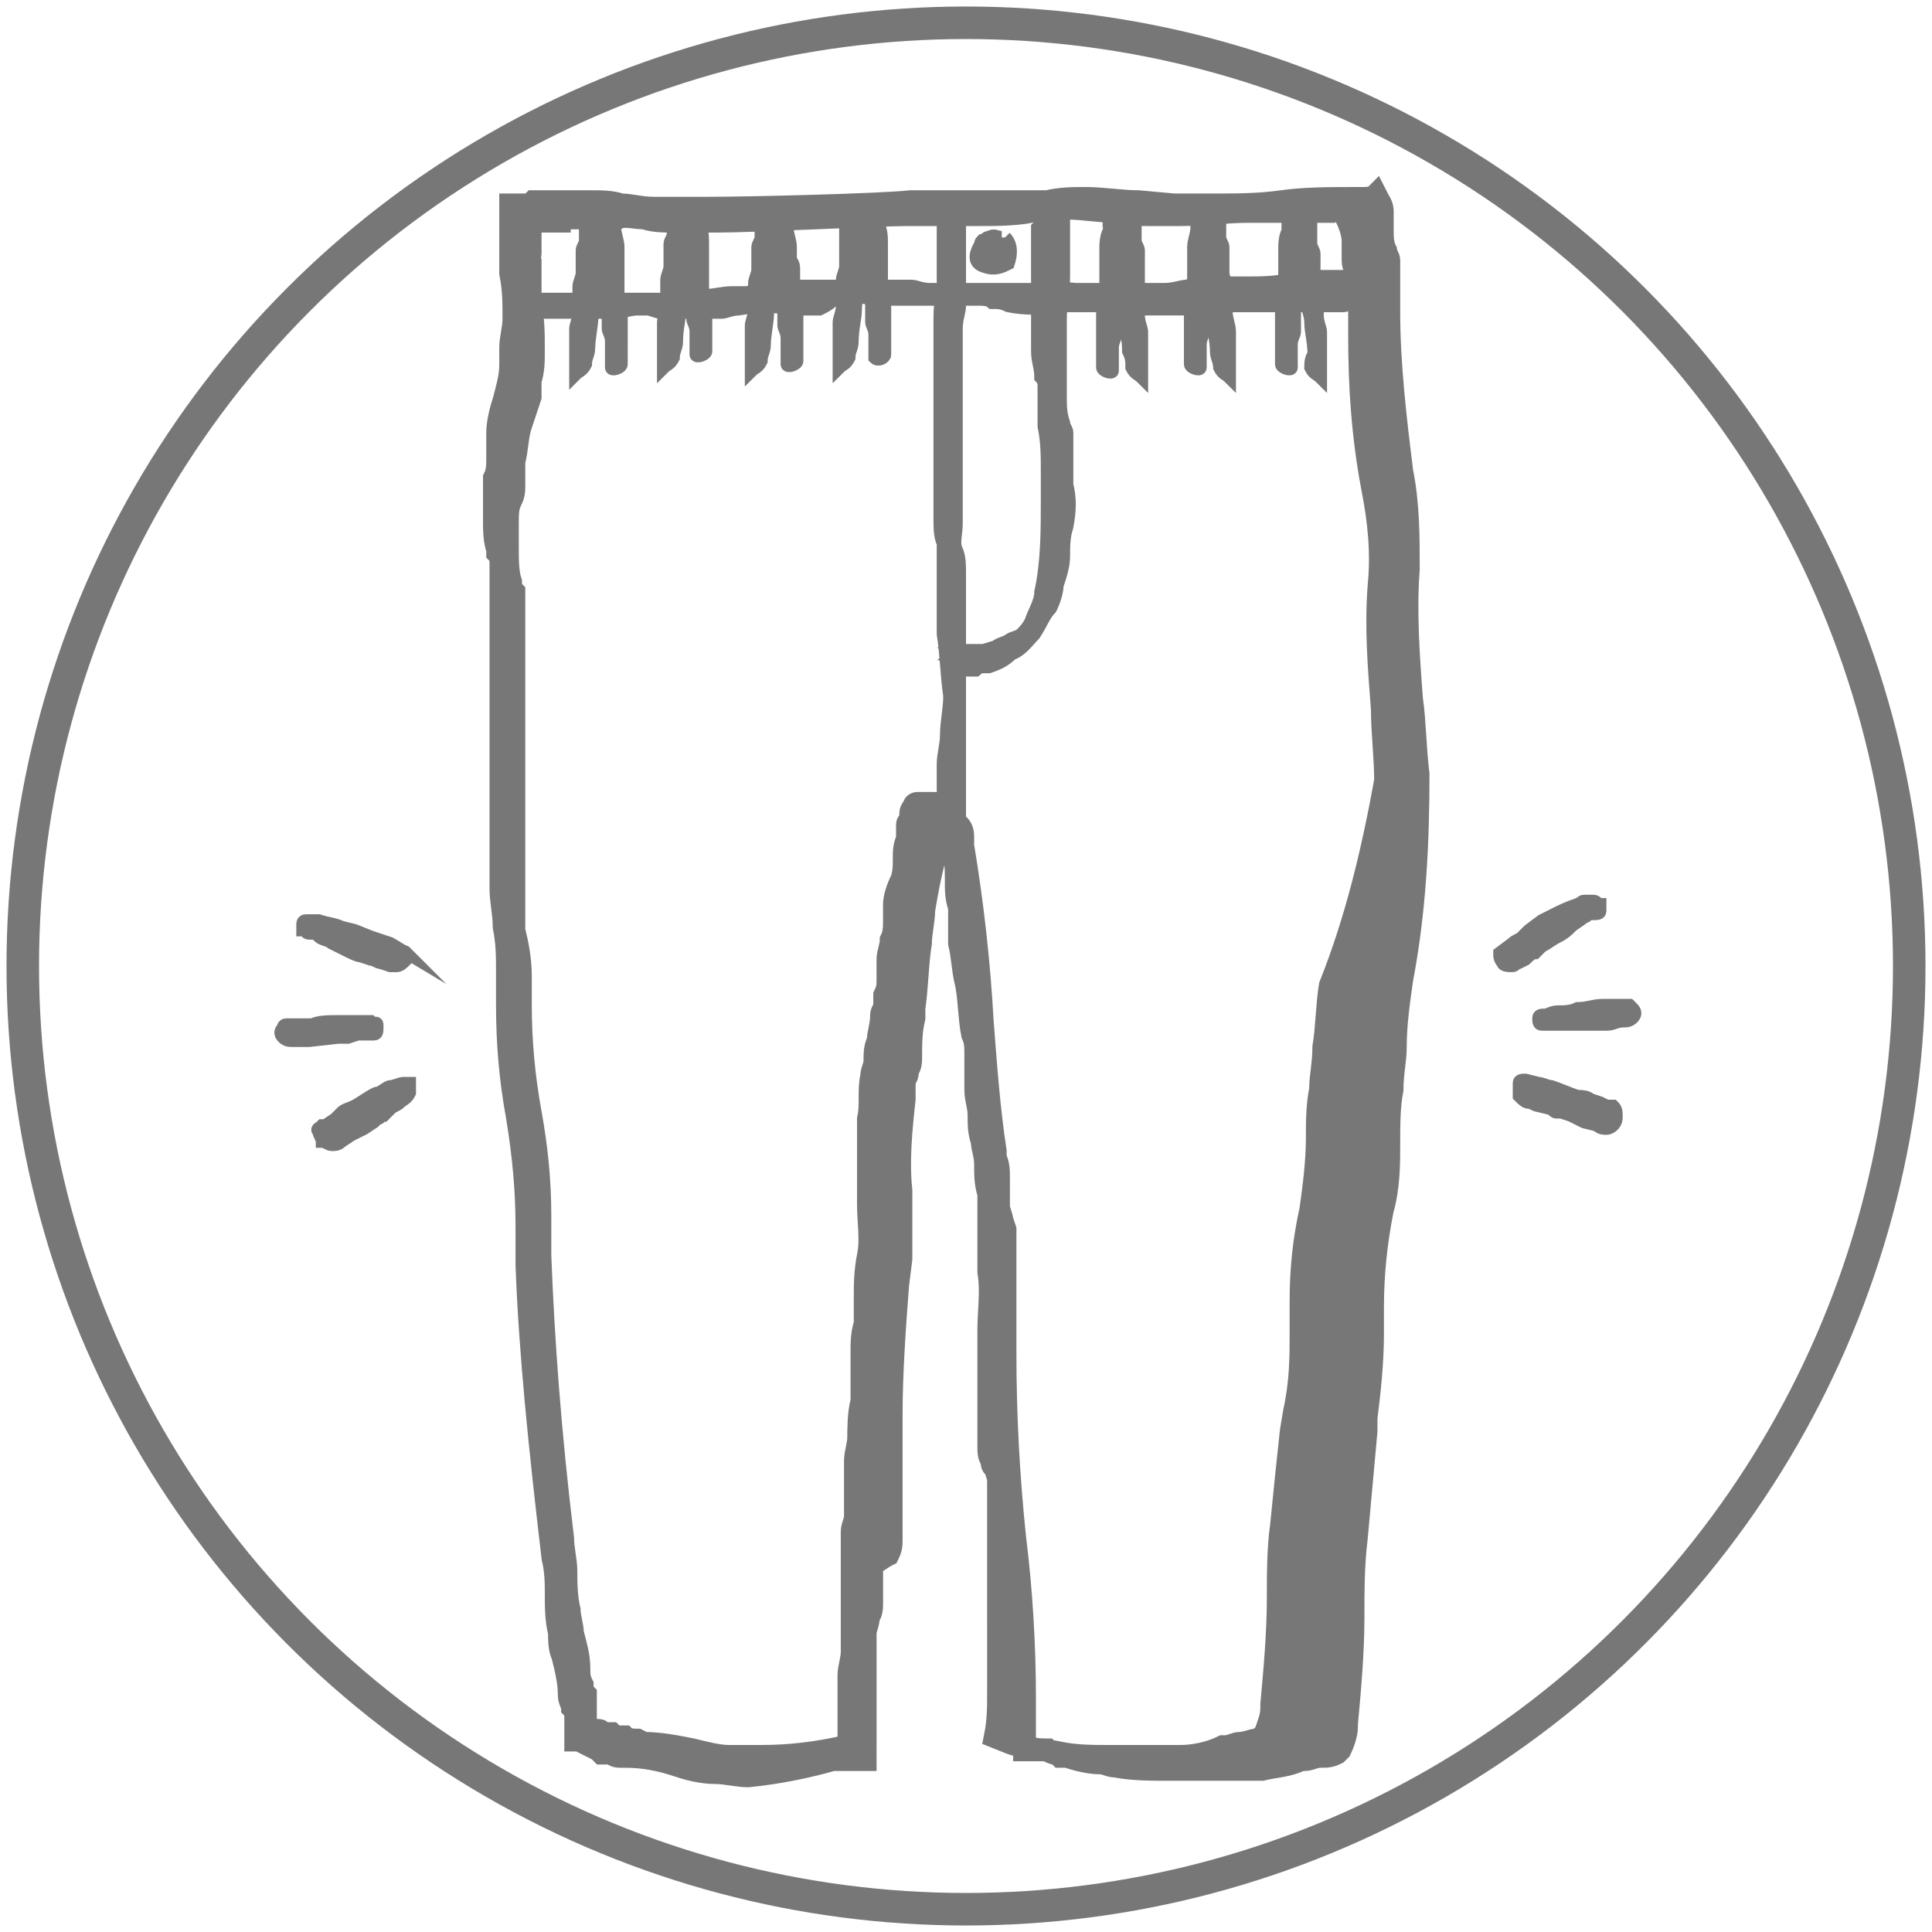 <?xml version="1.0" encoding="utf-8"?>
<!-- Generator: Adobe Illustrator 23.0.4, SVG Export Plug-In . SVG Version: 6.00 Build 0)  -->
<svg version="1.1" id="Layer_1" xmlns="http://www.w3.org/2000/svg" xmlns:xlink="http://www.w3.org/1999/xlink" x="0px" y="0px"
	 viewBox="0 0 59.4 59.4" style="enable-background:new 0 0 59.4 59.4;" xml:space="preserve">
<style type="text/css">
	.st0{fill:none;}
	.st1{fill:#777777;}
	.st2{fill:none;stroke:#777777;stroke-width:0.38;stroke-miterlimit:10;}
	.st3{fill:none;stroke:#777777;stroke-width:0.4;stroke-miterlimit:10;}
	.st4{fill:none;stroke:#777777;stroke-width:0.7;stroke-miterlimit:10;}
	.st5{fill:none;stroke:#777777;stroke-miterlimit:10;}
</style>
<title>Asset 22</title>
<g>
	<g id="Layer_1-2">
		<rect class="st0" width="59.4" height="59.4"/>
		<g>
			<path class="st1" d="M46.1,29.3L46.1,29.3L46.1,29.3l0.4-0.3c0.1-0.1,0.2-0.1,0.3-0.2l0.2-0.2l0.4-0.3l0.4-0.2
				c0.2-0.1,0.4-0.2,0.7-0.3c0.1,0,0.1-0.1,0.2-0.1H49c0.1,0,0.1,0.1,0.2,0.1c0,0.1,0,0.1,0,0.2c0,0.1-0.1,0.1-0.2,0.1h-0.1
				c-0.1,0-0.1,0.1-0.2,0.1c-0.1,0.1-0.3,0.2-0.4,0.3s-0.2,0.2-0.4,0.3s-0.3,0.2-0.5,0.3l-0.2,0.2c-0.1,0-0.2,0.1-0.3,0.2l-0.2,0.1
				c-0.1,0-0.1,0.1-0.2,0.1c-0.1,0-0.3,0-0.3-0.1C46.1,29.5,46.1,29.4,46.1,29.3"/>
			<path class="st2" d="M46.1,29.3L46.1,29.3L46.1,29.3l0.4-0.3c0.1-0.1,0.2-0.1,0.3-0.2l0.2-0.2l0.4-0.3l0.4-0.2
				c0.2-0.1,0.4-0.2,0.7-0.3c0.1,0,0.1-0.1,0.2-0.1H49c0.1,0,0.1,0.1,0.2,0.1c0,0.1,0,0.1,0,0.2c0,0.1-0.1,0.1-0.2,0.1h-0.1
				c-0.1,0-0.1,0.1-0.2,0.1c-0.1,0.1-0.3,0.2-0.4,0.3s-0.2,0.2-0.4,0.3s-0.3,0.2-0.5,0.3l-0.2,0.2c-0.1,0-0.2,0.1-0.3,0.2l-0.2,0.1
				c-0.1,0-0.1,0.1-0.2,0.1c-0.1,0-0.3,0-0.3-0.1C46.1,29.5,46.1,29.4,46.1,29.3z"/>
			<path class="st1" d="M47.3,31.3L47.3,31.3c0-0.1,0.1-0.1,0.2-0.1c0.1,0,0.2-0.1,0.4-0.1c0.2,0,0.4,0,0.6-0.1
				c0.3,0,0.5-0.1,0.8-0.1h0.6c0.1,0,0.1,0,0.2,0c0,0,0.1,0.1,0.1,0.1c0.1,0.1,0.1,0.2,0,0.3c-0.1,0.1-0.2,0.1-0.3,0.1
				c-0.2,0-0.3,0.1-0.5,0.1h-0.9c-0.1,0-0.2,0-0.3,0c-0.1,0-0.2,0-0.3,0c-0.1,0-0.2,0-0.3,0c-0.1,0-0.2,0-0.2,0
				c-0.1,0-0.1-0.1-0.1-0.2C47.3,31.4,47.3,31.3,47.3,31.3"/>
			<path class="st2" d="M47.3,31.3L47.3,31.3c0-0.1,0.1-0.1,0.2-0.1c0.1,0,0.2-0.1,0.4-0.1c0.2,0,0.4,0,0.6-0.1
				c0.3,0,0.5-0.1,0.8-0.1h0.6c0.1,0,0.1,0,0.2,0c0,0,0.1,0.1,0.1,0.1c0.1,0.1,0.1,0.2,0,0.3c-0.1,0.1-0.2,0.1-0.3,0.1
				c-0.2,0-0.3,0.1-0.5,0.1h-0.9c-0.1,0-0.2,0-0.3,0c-0.1,0-0.2,0-0.3,0c-0.1,0-0.2,0-0.3,0c-0.1,0-0.2,0-0.2,0
				c-0.1,0-0.1-0.1-0.1-0.2C47.3,31.4,47.3,31.3,47.3,31.3z"/>
			<path class="st1" d="M49.7,34.3c0,0.1,0,0.2-0.1,0.3c-0.1,0.1-0.2,0.1-0.2,0.1c-0.1,0-0.2,0-0.3-0.1l-0.4-0.1l-0.2-0.1l-0.2-0.1
				l-0.3-0.1h-0.1c-0.1,0-0.1,0-0.2-0.1L47.3,34c-0.1,0-0.2-0.1-0.3-0.1s-0.2-0.1-0.3-0.2c0-0.1,0-0.1,0-0.2c0,0,0,0,0-0.1
				c0,0,0-0.1,0-0.1c0-0.1,0.1-0.1,0.2-0.1l0.4,0.1c0.1,0,0.3,0.1,0.4,0.1c0.3,0.1,0.5,0.2,0.8,0.3c0.1,0,0.3,0,0.4,0.1l0.3,0.1
				l0.2,0.1h0.1h0.1C49.7,34.1,49.7,34.2,49.7,34.3"/>
			<path class="st2" d="M49.7,34.3c0,0.1,0,0.2-0.1,0.3c-0.1,0.1-0.2,0.1-0.2,0.1c-0.1,0-0.2,0-0.3-0.1l-0.4-0.1l-0.2-0.1l-0.2-0.1
				l-0.3-0.1h-0.1c-0.1,0-0.1,0-0.2-0.1L47.3,34c-0.1,0-0.2-0.1-0.3-0.1s-0.2-0.1-0.3-0.2c0-0.1,0-0.1,0-0.2c0,0,0,0,0-0.1
				c0,0,0-0.1,0-0.1c0-0.1,0.1-0.1,0.2-0.1l0.4,0.1c0.1,0,0.3,0.1,0.4,0.1c0.3,0.1,0.5,0.2,0.8,0.3c0.1,0,0.3,0,0.4,0.1l0.3,0.1
				l0.2,0.1h0.1h0.1C49.7,34.1,49.7,34.2,49.7,34.3z"/>
			<path class="st1" d="M12.5,29.3L12.5,29.3C12.5,29.3,12.4,29.2,12.5,29.3L12,29l-0.3-0.1l-0.3-0.1l-0.5-0.2l-0.4-0.1
				c-0.2-0.1-0.4-0.1-0.7-0.2c-0.1,0-0.2,0-0.2,0c-0.1,0-0.2,0-0.2,0c-0.1,0-0.1,0.1-0.1,0.1c0,0.1,0,0.1,0,0.2
				c0.1,0,0.1,0.1,0.2,0.1c0,0,0.1,0,0.1,0c0.1,0,0.1,0,0.2,0.1c0.1,0.1,0.3,0.1,0.4,0.2l0.4,0.2c0.2,0.1,0.4,0.2,0.5,0.2l0.3,0.1
				c0.1,0,0.2,0.1,0.3,0.1l0.3,0.1c0.1,0,0.1,0,0.2,0c0.1,0,0.2-0.1,0.3-0.2C12.5,29.4,12.5,29.3,12.5,29.3"/>
			<path class="st2" d="M12.5,29.3L12.5,29.3C12.5,29.3,12.4,29.2,12.5,29.3L12,29l-0.3-0.1l-0.3-0.1l-0.5-0.2l-0.4-0.1
				c-0.2-0.1-0.4-0.1-0.7-0.2c-0.1,0-0.2,0-0.2,0c-0.1,0-0.2,0-0.2,0c-0.1,0-0.1,0.1-0.1,0.1c0,0.1,0,0.1,0,0.2
				c0.1,0,0.1,0.1,0.2,0.1c0,0,0.1,0,0.1,0c0.1,0,0.1,0,0.2,0.1c0.1,0.1,0.3,0.1,0.4,0.2l0.4,0.2c0.2,0.1,0.4,0.2,0.5,0.2l0.3,0.1
				c0.1,0,0.2,0.1,0.3,0.1l0.3,0.1c0.1,0,0.1,0,0.2,0c0.1,0,0.2-0.1,0.3-0.2C12.5,29.4,12.5,29.4,12.5,29.3z"/>
			<path class="st1" d="M11.6,31.5L11.6,31.5c0-0.1-0.1,0-0.2-0.1c-0.1,0-0.2,0-0.4,0c-0.2,0-0.4,0-0.6,0c-0.3,0-0.6,0-0.8,0.1
				L9,31.5c-0.1,0-0.1,0-0.2,0s-0.1,0.1-0.1,0.1c-0.1,0.1-0.1,0.2,0,0.3c0.1,0.1,0.2,0.1,0.3,0.1c0.2,0,0.3,0,0.5,0l0.9-0.1
				c0.1,0,0.2,0,0.3,0l0.3-0.1h0.3c0.1,0,0.2,0,0.2,0c0.1,0,0.1-0.1,0.1-0.2c0,0,0-0.1,0-0.1"/>
			<path class="st2" d="M11.6,31.5L11.6,31.5c0-0.1-0.1,0-0.2-0.1c-0.1,0-0.2,0-0.4,0c-0.2,0-0.4,0-0.6,0c-0.3,0-0.6,0-0.8,0.1
				L9,31.5c-0.1,0-0.1,0-0.2,0s-0.1,0.1-0.1,0.1c-0.1,0.1-0.1,0.2,0,0.3c0.1,0.1,0.2,0.1,0.3,0.1c0.2,0,0.3,0,0.5,0l0.9-0.1
				c0.1,0,0.2,0,0.3,0l0.3-0.1h0.3c0.1,0,0.2,0,0.2,0c0.1,0,0.1-0.1,0.1-0.2C11.6,31.6,11.6,31.5,11.6,31.5z"/>
			<path class="st1" d="M9.8,34.8c0,0.1,0.1,0.2,0.1,0.3c0.1,0,0.2,0.1,0.3,0.1c0.1,0,0.2,0,0.3-0.1l0.3-0.2l0.2-0.1l0.2-0.1
				l0.3-0.2l0.1-0.1c0.1,0,0.1-0.1,0.2-0.1l0.2-0.2c0.1-0.1,0.2-0.1,0.3-0.2s0.2-0.1,0.3-0.3c0-0.1,0-0.1,0-0.2c0,0,0,0,0,0
				s0-0.1,0-0.1s-0.1,0-0.2,0s-0.3,0.1-0.4,0.1s-0.3,0.2-0.4,0.2s-0.5,0.3-0.7,0.4s-0.3,0.1-0.4,0.2l-0.2,0.2L10,34.6L10,34.6H9.9
				C9.8,34.7,9.8,34.7,9.8,34.8"/>
			<path class="st2" d="M9.8,34.8c0,0.1,0.1,0.2,0.1,0.3c0.1,0,0.2,0.1,0.3,0.1c0.1,0,0.2,0,0.3-0.1l0.3-0.2l0.2-0.1l0.2-0.1
				l0.3-0.2l0.1-0.1c0.1,0,0.1-0.1,0.2-0.1l0.2-0.2c0.1-0.1,0.2-0.1,0.3-0.2s0.2-0.1,0.3-0.3c0-0.1,0-0.1,0-0.2c0,0,0,0,0,0
				s0-0.1,0-0.1s-0.1,0-0.2,0s-0.3,0.1-0.4,0.1s-0.3,0.2-0.4,0.2s-0.5,0.3-0.7,0.4s-0.3,0.1-0.4,0.2l-0.2,0.2L10,34.6L10,34.6H9.9
				C9.8,34.7,9.7,34.7,9.8,34.8C9.8,34.8,9.8,34.8,9.8,34.8z"/>
			<path class="st1" d="M18,6.8c0,0.2,0,0.4,0,0.6c0,0.1-0.1,0.2-0.1,0.3c0,0.1,0,0.2,0,0.4c0,0.1,0,0.2,0,0.3
				c0,0.1-0.1,0.3-0.1,0.4s0,0.3,0,0.4c0,0.1,0,0.3,0,0.4c0,0.2-0.1,0.4-0.1,0.5c0,0.2,0,0.4,0,0.5c0,0.2,0,0.3,0,0.5
				c0,0.1,0,0.1,0,0.2v0.2c0.1-0.1,0.2-0.1,0.3-0.3c0-0.2,0.1-0.3,0.1-0.5c0-0.3,0.1-0.7,0.1-1c0-0.2,0.1-0.3,0.1-0.5
				s0.1-0.4,0.1-0.6c0-0.1,0-0.2,0.1-0.3c0-0.1,0-0.2,0-0.3c0-0.2,0-0.3,0.1-0.4c0.1,0,0,0.5,0,0.6v0.3c0,0.1,0.1,0.2,0.1,0.4
				c0,0.4,0,0.8,0,1.2c0,0.1,0.1,0.2,0.1,0.4c0,0.1,0,0.2,0,0.3c0,0.1,0,0.2,0,0.3c0,0.1,0,0.1,0,0.2s0.3,0,0.3-0.1V9.6
				c0-0.2-0.1-0.4-0.1-0.6c0-0.2,0-0.4,0-0.7c0-0.1,0-0.2,0-0.3c0-0.1,0-0.3,0-0.4c0-0.2-0.1-0.4-0.1-0.6c0-0.1-0.1-0.1-0.1-0.2
				c0-0.1,0-0.1,0-0.2c0-0.1-0.3-0.1-0.5,0S18.1,6.6,18,6.8"/>
			<path class="st3" d="M18,6.8c0,0.2,0,0.4,0,0.6c0,0.1-0.1,0.2-0.1,0.3c0,0.1,0,0.2,0,0.4c0,0.1,0,0.2,0,0.3
				c0,0.1-0.1,0.3-0.1,0.4s0,0.3,0,0.4c0,0.1,0,0.3,0,0.4c0,0.2-0.1,0.4-0.1,0.5c0,0.2,0,0.4,0,0.5c0,0.2,0,0.3,0,0.5
				c0,0.1,0,0.1,0,0.2v0.2c0.1-0.1,0.2-0.1,0.3-0.3c0-0.2,0.1-0.3,0.1-0.5c0-0.3,0.1-0.7,0.1-1c0-0.2,0.1-0.3,0.1-0.5
				s0.1-0.4,0.1-0.6c0-0.1,0-0.2,0.1-0.3c0-0.1,0-0.2,0-0.3c0-0.2,0-0.3,0.1-0.4c0.1,0,0,0.5,0,0.6v0.3c0,0.1,0.1,0.2,0.1,0.4
				c0,0.4,0,0.8,0,1.2c0,0.1,0.1,0.2,0.1,0.4c0,0.1,0,0.2,0,0.3c0,0.1,0,0.2,0,0.3c0,0.1,0,0.1,0,0.2s0.3,0,0.3-0.1V9.6
				c0-0.2-0.1-0.4-0.1-0.6c0-0.2,0-0.4,0-0.7c0-0.1,0-0.2,0-0.3c0-0.1,0-0.3,0-0.4c0-0.2-0.1-0.4-0.1-0.6c0-0.1-0.1-0.1-0.1-0.2
				c0-0.1,0-0.1,0-0.2c0-0.1-0.3-0.1-0.5,0S18.1,6.6,18,6.8z"/>
			<path class="st1" d="M20.7,6.6c0,0.2,0,0.4,0,0.6c0,0.1-0.1,0.2-0.1,0.3c0,0.1,0,0.3,0,0.4c0,0.1,0,0.2,0,0.3
				c0,0.1-0.1,0.3-0.1,0.4s0,0.3,0,0.4c0,0.1,0,0.3,0,0.4c0,0.2-0.1,0.4-0.1,0.5c0,0.2,0,0.3,0,0.5c0,0.2,0,0.3,0,0.5
				c0,0.1,0,0.1,0,0.2v0.2c0.1-0.1,0.2-0.1,0.3-0.3c0-0.2,0.1-0.3,0.1-0.5c0-0.4,0.1-0.7,0.1-1s0.1-0.3,0.1-0.5s0.1-0.4,0.1-0.6
				c0-0.1,0-0.2,0.1-0.3c0-0.1,0-0.2,0-0.3c0-0.2,0-0.3,0-0.5c0.1,0,0,0.5,0,0.6v0.3c0,0.1,0,0.2,0.1,0.4c0,0.4,0,0.8,0,1.2
				c0,0.1,0.1,0.2,0.1,0.4c0,0.1,0,0.2,0,0.3c0,0.1,0,0.2,0,0.2c0,0.1,0,0.1,0,0.2s0.3,0,0.3-0.1s0-0.4,0-0.6V9.5
				c0-0.2,0-0.4-0.1-0.6c0-0.2,0-0.4,0-0.7c0-0.1,0-0.2,0-0.3c0-0.1,0-0.3,0-0.4c0-0.2,0-0.4-0.1-0.6c0-0.1,0-0.1,0-0.2
				c0-0.1,0-0.1,0-0.2c0-0.1-0.3-0.1-0.5,0S20.9,6.5,20.7,6.6"/>
			<path class="st3" d="M20.7,6.6c0,0.2,0,0.4,0,0.6c0,0.1-0.1,0.2-0.1,0.3c0,0.1,0,0.3,0,0.4c0,0.1,0,0.2,0,0.3
				c0,0.1-0.1,0.3-0.1,0.4s0,0.3,0,0.4c0,0.1,0,0.3,0,0.4c0,0.2-0.1,0.4-0.1,0.5c0,0.2,0,0.3,0,0.5c0,0.2,0,0.3,0,0.5
				c0,0.1,0,0.1,0,0.2v0.2c0.1-0.1,0.2-0.1,0.3-0.3c0-0.2,0.1-0.3,0.1-0.5c0-0.4,0.1-0.7,0.1-1s0.1-0.3,0.1-0.5s0.1-0.4,0.1-0.6
				c0-0.1,0-0.2,0.1-0.3c0-0.1,0-0.2,0-0.3c0-0.2,0-0.3,0-0.5c0.1,0,0,0.5,0,0.6v0.3c0,0.1,0,0.2,0.1,0.4c0,0.4,0,0.8,0,1.2
				c0,0.1,0.1,0.2,0.1,0.4c0,0.1,0,0.2,0,0.3c0,0.1,0,0.2,0,0.2c0,0.1,0,0.1,0,0.2s0.3,0,0.3-0.1s0-0.4,0-0.6V9.5
				c0-0.2,0-0.4-0.1-0.6c0-0.2,0-0.4,0-0.7c0-0.1,0-0.2,0-0.3c0-0.1,0-0.3,0-0.4c0-0.2,0-0.4-0.1-0.6c0-0.1,0-0.1,0-0.2
				c0-0.1,0-0.1,0-0.2c0-0.1-0.3-0.1-0.5,0S20.8,6.5,20.7,6.6z"/>
			<path class="st1" d="M23.4,6.7c0,0.2,0,0.4,0,0.6c0,0.1-0.1,0.2-0.1,0.3c0,0.1,0,0.2,0,0.4c0,0.1,0,0.2,0,0.3
				c0,0.1-0.1,0.3-0.1,0.4s0,0.3,0,0.4c0,0.1,0,0.3,0,0.4c0,0.2-0.1,0.4-0.1,0.5c0,0.2,0,0.4,0,0.5c0,0.2,0,0.3,0,0.5
				c0,0.1,0,0.1,0,0.2v0.2c0.1-0.1,0.2-0.1,0.3-0.3c0-0.2,0.1-0.3,0.1-0.5c0-0.3,0.1-0.7,0.1-1c0-0.2,0.1-0.4,0.1-0.5
				c0-0.2,0.1-0.4,0.1-0.6c0-0.1,0-0.2,0.1-0.3c0-0.1,0-0.2,0-0.3c0-0.2,0-0.3,0.1-0.4c0.1,0,0,0.5,0,0.6v0.3c0,0.1,0.1,0.2,0.1,0.4
				c0,0.4,0,0.8,0,1.2c0,0.1,0.1,0.2,0.1,0.4c0,0.1,0,0.2,0,0.3c0,0.1,0,0.2,0,0.3c0,0.1,0,0.1,0,0.2s0.3,0,0.3-0.1V9.6
				c0-0.2-0.1-0.4-0.1-0.6c0-0.2,0-0.4,0-0.7c0-0.1,0-0.2-0.1-0.3c0-0.1,0-0.3,0-0.4c0-0.2-0.1-0.4-0.1-0.6c0-0.1,0-0.2,0-0.2
				c0-0.1,0-0.1,0-0.2c0-0.1-0.3-0.1-0.5,0S23.5,6.6,23.4,6.7"/>
			<path class="st3" d="M23.4,6.7c0,0.2,0,0.4,0,0.6c0,0.1-0.1,0.2-0.1,0.3c0,0.1,0,0.2,0,0.4c0,0.1,0,0.2,0,0.3
				c0,0.1-0.1,0.3-0.1,0.4s0,0.3,0,0.4c0,0.1,0,0.3,0,0.4c0,0.2-0.1,0.4-0.1,0.5c0,0.2,0,0.4,0,0.5c0,0.2,0,0.3,0,0.5
				c0,0.1,0,0.1,0,0.2v0.2c0.1-0.1,0.2-0.1,0.3-0.3c0-0.2,0.1-0.3,0.1-0.5c0-0.3,0.1-0.7,0.1-1c0-0.2,0.1-0.4,0.1-0.5
				c0-0.2,0.1-0.4,0.1-0.6c0-0.1,0-0.2,0.1-0.3c0-0.1,0-0.2,0-0.3c0-0.2,0-0.3,0.1-0.4c0.1,0,0,0.5,0,0.6v0.3c0,0.1,0.1,0.2,0.1,0.4
				c0,0.4,0,0.8,0,1.2c0,0.1,0.1,0.2,0.1,0.4c0,0.1,0,0.2,0,0.3c0,0.1,0,0.2,0,0.3c0,0.1,0,0.1,0,0.2s0.3,0,0.3-0.1V9.6
				c0-0.2-0.1-0.4-0.1-0.6c0-0.2,0-0.4,0-0.7c0-0.1,0-0.2-0.1-0.3c0-0.1,0-0.3,0-0.4c0-0.2-0.1-0.4-0.1-0.6c0-0.1,0-0.2,0-0.2
				c0-0.1,0-0.1,0-0.2c0-0.1-0.3-0.1-0.5,0S23.5,6.6,23.4,6.7z"/>
			<path class="st1" d="M26,6.6c0,0.2,0,0.4,0,0.6C26,7.3,26,7.4,26,7.5c0,0.1,0,0.3,0,0.4c0,0.1,0,0.2,0,0.3c0,0.1-0.1,0.3-0.1,0.4
				s0,0.3,0,0.4c0,0.1,0,0.3,0,0.4c0,0.2-0.1,0.4-0.1,0.5c0,0.2,0,0.3,0,0.5c0,0.2,0,0.3,0,0.5c0,0.1,0,0.1,0,0.2c0,0.1,0,0.2,0,0.2
				c0.1-0.1,0.2-0.1,0.3-0.3c0-0.2,0.1-0.3,0.1-0.5c0-0.4,0.1-0.7,0.1-1s0.1-0.3,0.1-0.5s0-0.4,0.1-0.6s0.1-0.2,0.1-0.3
				c0-0.1,0-0.2,0-0.3c0-0.2,0-0.3,0.1-0.4c0.1,0,0,0.5,0,0.6s0,0.2,0,0.3c0,0.1,0,0.2,0.1,0.4c0,0.4,0,0.8,0,1.2
				c0,0.1,0.1,0.2,0.1,0.4c0,0.1,0,0.2,0,0.3c0,0.1,0,0.2,0,0.2c0,0.1,0,0.2,0,0.2c0.1,0.1,0.3,0,0.3-0.1s0-0.4,0-0.6V9.5
				c0-0.2,0-0.4-0.1-0.6c0-0.2,0-0.4,0-0.7c0-0.1,0-0.2,0-0.3c0-0.1,0-0.3,0-0.4c0-0.2,0-0.4-0.1-0.6c0-0.1,0-0.1,0-0.2
				c0-0.1,0-0.1,0-0.2c0-0.1-0.4-0.1-0.5,0s0,0-0.1,0.2"/>
			<path class="st3" d="M26,6.6c0,0.2,0,0.4,0,0.6C26,7.3,26,7.4,26,7.5c0,0.1,0,0.3,0,0.4c0,0.1,0,0.2,0,0.3c0,0.1-0.1,0.3-0.1,0.4
				s0,0.3,0,0.4c0,0.1,0,0.3,0,0.4c0,0.2-0.1,0.4-0.1,0.5c0,0.2,0,0.3,0,0.5c0,0.2,0,0.3,0,0.5c0,0.1,0,0.1,0,0.2c0,0.1,0,0.2,0,0.2
				c0.1-0.1,0.2-0.1,0.3-0.3c0-0.2,0.1-0.3,0.1-0.5c0-0.4,0.1-0.7,0.1-1s0.1-0.3,0.1-0.5s0-0.4,0.1-0.6s0.1-0.2,0.1-0.3
				c0-0.1,0-0.2,0-0.3c0-0.2,0-0.3,0.1-0.4c0.1,0,0,0.5,0,0.6s0,0.2,0,0.3c0,0.1,0,0.2,0.1,0.4c0,0.4,0,0.8,0,1.2
				c0,0.1,0.1,0.2,0.1,0.4c0,0.1,0,0.2,0,0.3c0,0.1,0,0.2,0,0.2c0,0.1,0,0.2,0,0.2c0.1,0.1,0.3,0,0.3-0.1s0-0.4,0-0.6V9.5
				c0-0.2,0-0.4-0.1-0.6c0-0.2,0-0.4,0-0.7c0-0.1,0-0.2,0-0.3c0-0.1,0-0.3,0-0.4c0-0.2,0-0.4-0.1-0.6c0-0.1,0-0.1,0-0.2
				c0-0.1,0-0.1,0-0.2c0-0.1-0.4-0.1-0.5,0S26.2,6.5,26,6.6z"/>
			<path class="st1" d="M40.3,6.9c0,0.2,0,0.4,0,0.6c0,0.1,0.1,0.2,0.1,0.3c0,0.1,0,0.3,0,0.4c0,0.1,0,0.2,0,0.3
				c0,0.1,0.1,0.3,0.1,0.4s0,0.3,0,0.4c0,0.1,0,0.3,0,0.4c0,0.2,0.1,0.4,0.1,0.5c0,0.2,0,0.3,0,0.5c0,0.2,0,0.3,0,0.5
				c0,0.1,0,0.1,0,0.2v0.2c-0.1-0.1-0.2-0.1-0.3-0.3c0-0.1,0-0.3,0.1-0.4c0-0.4-0.1-0.7-0.1-1c0-0.2-0.1-0.4-0.1-0.5
				c0-0.2-0.1-0.4-0.1-0.6c0-0.1,0-0.2-0.1-0.3c0-0.1,0-0.2,0-0.3c0-0.2,0-0.3-0.1-0.5c-0.1,0,0,0.5,0,0.6v0.3
				c0,0.1-0.1,0.2-0.1,0.4c0,0.4,0,0.8,0,1.2c0,0.1-0.1,0.2-0.1,0.4c0,0.1,0,0.2,0,0.3c0,0.1,0,0.2,0,0.2c0,0.1,0,0.1,0,0.2
				s-0.3,0-0.3-0.1V9.7c0-0.2,0-0.4,0.1-0.6c0-0.2,0-0.4,0-0.7c0-0.1,0-0.2,0-0.3c0-0.1,0-0.3,0-0.4c0-0.2,0-0.4,0.1-0.6
				c0-0.1,0-0.1,0-0.2c0-0.1,0-0.1,0-0.2c0-0.1,0.3-0.1,0.5-0.1S40.2,6.7,40.3,6.9"/>
			<path class="st3" d="M40.3,6.9c0,0.2,0,0.4,0,0.6c0,0.1,0.1,0.2,0.1,0.3c0,0.1,0,0.3,0,0.4c0,0.1,0,0.2,0,0.3
				c0,0.1,0.1,0.3,0.1,0.4s0,0.3,0,0.4c0,0.1,0,0.3,0,0.4c0,0.2,0.1,0.4,0.1,0.5c0,0.2,0,0.3,0,0.5c0,0.2,0,0.3,0,0.5
				c0,0.1,0,0.1,0,0.2v0.2c-0.1-0.1-0.2-0.1-0.3-0.3c0-0.1,0-0.3,0.1-0.4c0-0.4-0.1-0.7-0.1-1c0-0.2-0.1-0.4-0.1-0.5
				c0-0.2-0.1-0.4-0.1-0.6c0-0.1,0-0.2-0.1-0.3c0-0.1,0-0.2,0-0.3c0-0.2,0-0.3-0.1-0.5c-0.1,0,0,0.5,0,0.6v0.3
				c0,0.1-0.1,0.2-0.1,0.4c0,0.4,0,0.8,0,1.2c0,0.1-0.1,0.2-0.1,0.4c0,0.1,0,0.2,0,0.3c0,0.1,0,0.2,0,0.2c0,0.1,0,0.1,0,0.2
				s-0.3,0-0.3-0.1V9.7c0-0.2,0-0.4,0.1-0.6c0-0.2,0-0.4,0-0.7c0-0.1,0-0.2,0-0.3c0-0.1,0-0.3,0-0.4c0-0.2,0-0.4,0.1-0.6
				c0-0.1,0-0.1,0-0.2c0-0.1,0-0.1,0-0.2c0-0.1,0.3-0.1,0.5-0.1S40.1,6.7,40.3,6.9z"/>
			<path class="st1" d="M37.5,6.7c0,0.2,0,0.4,0,0.6c0,0.1,0.1,0.2,0.1,0.3c0,0.1,0,0.2,0,0.4c0,0.1,0,0.2,0,0.4
				c0,0.1,0.1,0.3,0.1,0.4s0,0.3,0,0.4c0,0.1,0,0.3,0,0.4c0,0.2,0.1,0.4,0.1,0.6c0,0.2,0,0.3,0,0.5c0,0.2,0,0.3,0,0.5
				c0,0.1,0,0.1,0,0.2v0.2c-0.1-0.1-0.2-0.1-0.3-0.3c0-0.2-0.1-0.3-0.1-0.5c0-0.3-0.1-0.7-0.1-1c0-0.2-0.1-0.3-0.1-0.5
				s-0.1-0.4-0.1-0.6c0-0.1,0-0.2-0.1-0.3c0-0.1,0-0.2,0-0.3c0-0.2,0-0.3-0.1-0.4c-0.1,0,0,0.5,0,0.6v0.3C37.1,8.8,37,8.9,37,9
				c0,0.4,0,0.8,0,1.2c0,0.1-0.1,0.2-0.1,0.4c0,0.1,0,0.2,0,0.3c0,0.1,0,0.2,0,0.2c0,0.1,0,0.1,0,0.2s-0.3,0-0.3-0.1V9.6
				c0-0.2,0.1-0.4,0.1-0.6c0-0.2,0-0.4,0-0.7c0-0.1,0-0.2,0-0.3c0-0.1,0-0.3,0-0.4c0-0.2,0.1-0.4,0.1-0.6C36.9,6.9,37,6.9,37,6.8
				c0-0.1,0-0.1,0-0.2c0-0.1,0.3-0.1,0.5,0S37.5,6.6,37.5,6.7"/>
			<path class="st3" d="M37.5,6.7c0,0.2,0,0.4,0,0.6c0,0.1,0.1,0.2,0.1,0.3c0,0.1,0,0.2,0,0.4c0,0.1,0,0.2,0,0.4
				c0,0.1,0.1,0.3,0.1,0.4s0,0.3,0,0.4c0,0.1,0,0.3,0,0.4c0,0.2,0.1,0.4,0.1,0.6c0,0.2,0,0.3,0,0.5c0,0.2,0,0.3,0,0.5
				c0,0.1,0,0.1,0,0.2v0.2c-0.1-0.1-0.2-0.1-0.3-0.3c0-0.2-0.1-0.3-0.1-0.5c0-0.3-0.1-0.7-0.1-1c0-0.2-0.1-0.3-0.1-0.5
				s-0.1-0.4-0.1-0.6c0-0.1,0-0.2-0.1-0.3c0-0.1,0-0.2,0-0.3c0-0.2,0-0.3-0.1-0.4c-0.1,0,0,0.5,0,0.6v0.3C37.1,8.8,37,8.9,37,9
				c0,0.4,0,0.8,0,1.2c0,0.1-0.1,0.2-0.1,0.4c0,0.1,0,0.2,0,0.3c0,0.1,0,0.2,0,0.2c0,0.1,0,0.1,0,0.2s-0.3,0-0.3-0.1V9.6
				c0-0.2,0.1-0.4,0.1-0.6c0-0.2,0-0.4,0-0.7c0-0.1,0-0.2,0-0.3c0-0.1,0-0.3,0-0.4c0-0.2,0.1-0.4,0.1-0.6C36.9,6.9,37,6.9,37,6.8
				c0-0.1,0-0.1,0-0.2c0-0.1,0.3-0.1,0.5,0S37.4,6.6,37.5,6.7z"/>
			<path class="st1" d="M34.9,6.8c0,0.2,0,0.4,0,0.6c0,0.1,0.1,0.2,0.1,0.3c0,0.1,0,0.3,0,0.4c0,0.1,0,0.2,0,0.3
				C35,8.6,35,8.7,35,8.9s0,0.3,0,0.4s0,0.2,0,0.4c0,0.2,0.1,0.4,0.1,0.5c0,0.2,0,0.3,0,0.5c0,0.2,0,0.3,0,0.5c0,0.1,0,0.1,0,0.2
				v0.2c-0.1-0.1-0.2-0.1-0.3-0.3c0-0.2,0-0.3-0.1-0.5c0-0.4-0.1-0.7-0.1-1c0-0.2-0.1-0.4-0.1-0.5c0-0.2-0.1-0.4-0.1-0.6
				c0-0.1,0-0.2-0.1-0.3c0-0.1,0-0.2,0-0.3c0-0.2,0-0.3-0.1-0.4c-0.1,0-0.1,0.5-0.1,0.6s0,0.2,0,0.3S34.3,9,34.3,9.1
				c0,0.4,0,0.8,0,1.2c0,0.1-0.1,0.2-0.1,0.4c0,0.1,0,0.2,0,0.3c0,0.1,0,0.2,0,0.2c0,0.1,0,0.1,0,0.2s-0.3,0-0.3-0.1s0-0.4,0-0.6
				V9.7c0-0.2,0-0.4,0.1-0.6c0-0.2,0-0.4,0-0.7c0-0.1,0-0.2,0-0.3c0-0.1,0-0.3,0-0.4c0-0.2,0-0.4,0.1-0.6c0-0.1,0.1-0.1,0-0.2
				c0-0.1,0-0.1,0-0.2c0-0.1,0.3-0.1,0.5,0s0,0,0.1,0.2"/>
			<path class="st3" d="M34.9,6.8c0,0.2,0,0.4,0,0.6c0,0.1,0.1,0.2,0.1,0.3c0,0.1,0,0.3,0,0.4c0,0.1,0,0.2,0,0.3
				C35,8.6,35,8.7,35,8.9s0,0.3,0,0.4s0,0.2,0,0.4c0,0.2,0.1,0.4,0.1,0.5c0,0.2,0,0.3,0,0.5c0,0.2,0,0.3,0,0.5c0,0.1,0,0.1,0,0.2
				v0.2c-0.1-0.1-0.2-0.1-0.3-0.3c0-0.2,0-0.3-0.1-0.5c0-0.4-0.1-0.7-0.1-1c0-0.2-0.1-0.4-0.1-0.5c0-0.2-0.1-0.4-0.1-0.6
				c0-0.1,0-0.2-0.1-0.3c0-0.1,0-0.2,0-0.3c0-0.2,0-0.3-0.1-0.4c-0.1,0-0.1,0.5-0.1,0.6s0,0.2,0,0.3S34.3,9,34.3,9.1
				c0,0.4,0,0.8,0,1.2c0,0.1-0.1,0.2-0.1,0.4c0,0.1,0,0.2,0,0.3c0,0.1,0,0.2,0,0.2c0,0.1,0,0.1,0,0.2s-0.3,0-0.3-0.1s0-0.4,0-0.6
				V9.7c0-0.2,0-0.4,0.1-0.6c0-0.2,0-0.4,0-0.7c0-0.1,0-0.2,0-0.3c0-0.1,0-0.3,0-0.4c0-0.2,0-0.4,0.1-0.6c0-0.1,0.1-0.1,0-0.2
				c0-0.1,0-0.1,0-0.2c0-0.1,0.3-0.1,0.5,0S34.7,6.7,34.9,6.8z"/>
			<path class="st1" d="M29,7v1.1c0,0.3,0,0.6,0,0.9c-0.1,0.3-0.1,0.6-0.1,0.9c0,0.1,0,0.2,0,0.3c0,0.5,0,1,0,1.5c0,0.3,0,0.7,0,1
				c0,0.2,0,0.4,0,0.5c0,0.1,0,0.3,0,0.4v0.8c0,0.1,0,0.1,0,0.2c0,0.1,0,0.1,0,0.2s0,0.2,0,0.3c0,0.1,0,0.3,0,0.4c0,0.1,0,0.1,0,0.2
				V16c0,0.2,0,0.5,0.1,0.7c0,0.3,0,0.6,0,0.8v1.2c0,0.3,0,0.5,0,0.8c0.1,0.6,0.1,1.2,0.2,1.9c0,0.4-0.1,0.8-0.1,1.2
				c0,0.3-0.1,0.6-0.1,0.9v1.2c0,0.1,0,0.2,0,0.3c0,0.1,0,0.2,0,0.2c0,0.1,0,0.1,0.1,0.1c0.1,0,0.2,0,0.3,0c0.1,0,0.1,0,0.1-0.1
				c0-0.1,0-0.2,0-0.3v-4.7c0-0.2,0-0.4,0-0.6c0-0.1,0-0.3,0-0.4c0-0.5,0-1.1,0-1.6c0-0.2,0-0.5-0.1-0.7s0-0.5,0-0.8s0-0.4,0-0.7V12
				c0-0.3,0-0.6,0-0.9s0-0.7,0-1s0.1-0.5,0.1-0.7V7.6c0-0.1,0-0.2,0-0.3c0-0.1,0-0.2,0-0.3c0-0.1,0-0.2,0-0.3s0.1-0.2,0-0.2
				c-0.1,0-0.3,0-0.4,0C29,6.4,29,6.5,29,7"/>
			<path class="st3" d="M29,7v1.1c0,0.3,0,0.6,0,0.9c-0.1,0.3-0.1,0.6-0.1,0.9c0,0.1,0,0.2,0,0.3c0,0.5,0,1,0,1.5c0,0.3,0,0.7,0,1
				c0,0.2,0,0.4,0,0.5c0,0.1,0,0.3,0,0.4v0.8c0,0.1,0,0.1,0,0.2c0,0.1,0,0.1,0,0.2s0,0.2,0,0.3c0,0.1,0,0.3,0,0.4c0,0.1,0,0.1,0,0.2
				V16c0,0.2,0,0.5,0.1,0.7c0,0.3,0,0.6,0,0.8v1.2c0,0.3,0,0.5,0,0.8c0.1,0.6,0.1,1.2,0.2,1.9c0,0.4-0.1,0.8-0.1,1.2
				c0,0.3-0.1,0.6-0.1,0.9v1.2c0,0.1,0,0.2,0,0.3c0,0.1,0,0.2,0,0.2c0,0.1,0,0.1,0.1,0.1c0.1,0,0.2,0,0.3,0c0.1,0,0.1,0,0.1-0.1
				c0-0.1,0-0.2,0-0.3v-4.7c0-0.2,0-0.4,0-0.6c0-0.1,0-0.3,0-0.4c0-0.5,0-1.1,0-1.6c0-0.2,0-0.5-0.1-0.7s0-0.5,0-0.8s0-0.4,0-0.7V12
				c0-0.3,0-0.6,0-0.9s0-0.7,0-1s0.1-0.5,0.1-0.7V7.6c0-0.1,0-0.2,0-0.3c0-0.1,0-0.2,0-0.3c0-0.1,0-0.2,0-0.3s0.1-0.2,0-0.2
				c-0.1,0-0.3,0-0.4,0C29,6.4,29,6.5,29,7z"/>
			<path class="st1" d="M29.3,20.1c0,0,0.1-0.1,0.1-0.1c0.2,0,0.4,0,0.6,0s0.1,0,0.2,0c0.1,0,0.3-0.1,0.4-0.1
				c0.1-0.1,0.2-0.1,0.4-0.2c0.1-0.1,0.3-0.1,0.4-0.2c0.1-0.1,0.2-0.2,0.3-0.4c0.1-0.3,0.3-0.6,0.3-0.9c0.2-0.9,0.2-1.9,0.2-2.8
				v-0.9c0-0.5,0-0.9-0.1-1.4c0-0.1,0-0.1,0-0.2c0-0.1,0-0.3,0-0.4s0-0.2,0-0.3s0-0.2,0-0.3c0-0.1,0-0.2-0.1-0.3
				c0-0.3-0.1-0.5-0.1-0.8v-0.4c0-0.2,0-0.4,0-0.5c0-0.2,0-0.3,0-0.5c0-0.1,0-0.3,0-0.4V7.5c0-0.1,0-0.2,0-0.3c0,0,0-0.1,0-0.2
				c0,0,0,0,0.1-0.1c0-0.1,0-0.2,0-0.3s0-0.1,0.2-0.1s0.1-0.1,0.2-0.1c0.1,0,0.1,0,0.2,0c0.1,0,0.1,0,0.1,0c0,0.1,0,0.1,0,0.2
				c0,0.2,0,0.4,0,0.6c0,0.2,0,0.4,0,0.6v0.7c0,0.4-0.1,0.8-0.1,1.3c0,0.4,0,0.9,0,1.3c0,0.2,0,0.4,0,0.6c0,0.2,0,0.3,0,0.5
				c0,0.3,0,0.5,0.1,0.8c0,0.1,0.1,0.2,0.1,0.3c0,0.2,0,0.3,0,0.5c0,0.2,0,0.4,0,0.6c0,0.2,0,0.3,0,0.5c0.1,0.4,0.1,0.8,0,1.3
				c-0.1,0.3-0.1,0.6-0.1,0.9c0,0.3-0.1,0.6-0.2,0.9c0,0.2-0.1,0.5-0.2,0.7c-0.2,0.2-0.3,0.5-0.5,0.8c-0.2,0.2-0.4,0.5-0.7,0.6
				c-0.2,0.2-0.4,0.3-0.7,0.4c-0.1,0-0.1,0-0.2,0c-0.1,0-0.2,0.1-0.2,0.1c-0.1,0-0.3,0-0.4,0C29.4,20.5,29.4,20.2,29.3,20.1
				c0.1,0,0.1-0.1,0.1-0.1"/>
			<path class="st3" d="M29.3,20.1c0,0,0.1-0.1,0.1-0.1c0.2,0,0.4,0,0.6,0s0.1,0,0.2,0c0.1,0,0.3-0.1,0.4-0.1
				c0.1-0.1,0.2-0.1,0.4-0.2c0.1-0.1,0.3-0.1,0.4-0.2c0.1-0.1,0.2-0.2,0.3-0.4c0.1-0.3,0.3-0.6,0.3-0.9c0.2-0.9,0.2-1.9,0.2-2.8
				v-0.9c0-0.5,0-0.9-0.1-1.4c0-0.1,0-0.1,0-0.2c0-0.1,0-0.3,0-0.4s0-0.2,0-0.3s0-0.2,0-0.3c0-0.1,0-0.2-0.1-0.3
				c0-0.3-0.1-0.5-0.1-0.8v-0.4c0-0.2,0-0.4,0-0.5c0-0.2,0-0.3,0-0.5c0-0.1,0-0.3,0-0.4V7.5c0-0.1,0-0.2,0-0.3c0,0,0-0.1,0-0.2
				c0,0,0,0,0.1-0.1c0-0.1,0-0.2,0-0.3s0-0.1,0.2-0.1s0.1-0.1,0.2-0.1c0.1,0,0.1,0,0.2,0c0.1,0,0.1,0,0.1,0c0,0.1,0,0.1,0,0.2
				c0,0.2,0,0.4,0,0.6c0,0.2,0,0.4,0,0.6v0.7c0,0.4-0.1,0.8-0.1,1.3c0,0.4,0,0.9,0,1.3c0,0.2,0,0.4,0,0.6c0,0.2,0,0.3,0,0.5
				c0,0.3,0,0.5,0.1,0.8c0,0.1,0.1,0.2,0.1,0.3c0,0.2,0,0.3,0,0.5c0,0.2,0,0.4,0,0.6c0,0.2,0,0.3,0,0.5c0.1,0.4,0.1,0.8,0,1.3
				c-0.1,0.3-0.1,0.6-0.1,0.9c0,0.3-0.1,0.6-0.2,0.9c0,0.2-0.1,0.5-0.2,0.7c-0.2,0.2-0.3,0.5-0.5,0.8c-0.2,0.2-0.4,0.5-0.7,0.6
				c-0.2,0.2-0.4,0.3-0.7,0.4c-0.1,0-0.1,0-0.2,0c-0.1,0-0.2,0.1-0.2,0.1c-0.1,0-0.3,0-0.4,0C29.4,20.5,29.4,20.2,29.3,20.1
				C29.4,20.1,29.4,20.1,29.3,20.1z"/>
			<path class="st1" d="M41.8,8.4c-0.1,0-0.2,0-0.3,0.1c-0.2,0-0.4,0-0.6,0h-0.7c-0.2,0-0.4,0.1-0.6,0.1c-0.4,0.1-0.9,0.1-1.3,0.1
				H37c-0.2,0-0.3,0-0.5,0.1c-0.2,0-0.4,0.1-0.7,0.1h-2.7c-0.2,0-0.5-0.1-0.7,0c-0.2,0-0.5,0-0.7,0c-0.3,0-0.6,0-0.9,0h-0.9
				c-0.1,0-0.3,0-0.5,0s-0.5,0-0.8,0s-0.4-0.1-0.6-0.1c-0.5,0-1,0-1.5,0c-0.2,0-0.4,0-0.5,0s-0.4,0-0.6,0h-0.6c-0.2,0-0.4,0-0.7,0
				s-0.3,0-0.4,0.1h-0.3c-0.2,0-0.3,0.1-0.5,0.1c-0.1,0-0.3,0-0.4,0c-0.3,0-0.6,0.1-1,0.1c-0.3,0-0.6,0.1-0.9,0.1
				c-0.6,0-1.2,0-1.8,0h-1.3c-0.2,0-0.4,0-0.5,0h-0.8c-0.1,0-0.2,0-0.3,0c-0.1,0-0.1,0.1-0.1,0.2l0.1,0.1c0,0.1,0.1,0.1,0.1,0.1
				c0.2,0,0.3,0,0.5,0c0.2,0,0.4,0,0.6,0h1.3c0.2,0,0.4,0,0.5,0c0.2,0,0.5-0.1,0.7-0.1c0.1,0,0.2,0,0.3,0c0.1,0,0.3,0.1,0.4,0.1
				c0.3,0,0.5,0,0.8,0c0.3,0,0.5,0,0.8,0c0.1,0,0.2,0,0.3,0c0.1,0,0.3-0.1,0.5-0.1c0.6-0.1,1.2-0.1,1.7,0c0.3,0,0.5,0,0.8,0
				c0.2-0.1,0.4-0.2,0.5-0.4c0.2,0,0.3,0,0.5,0c0.3,0,0.5,0.1,0.8,0.1c0.3,0,0.6,0,0.8,0c0.5,0,1,0,1.5,0c0.1,0,0.2,0,0.4,0h0.4
				c0.1,0,0.3,0,0.4,0.1c0.2,0,0.3,0,0.5,0.1c0.5,0.1,1,0.1,1.5,0c0.1,0,0.2,0,0.3,0c0.1,0,0.2,0,0.3,0c0.1,0,0.2,0,0.3,0h0.3
				c0.2,0,0.5,0,0.7,0c0.1,0,0.2,0.1,0.3,0.1h1.9c0.1,0,0.2,0,0.2,0c0.2,0,0.4-0.1,0.5-0.1c0.2,0,0.4,0,0.5,0c0.1,0,0.2,0,0.2,0
				s0.2,0,0.3,0c0.2,0,0.4,0,0.5,0c0.2,0,0.4,0,0.6,0c0.1,0,0.2,0,0.3,0h1.6c0.1,0,0.2-0.1,0.4-0.1C42,9,42,8.8,41.8,8.7"/>
			<path class="st3" d="M41.8,8.4c-0.1,0-0.2,0-0.3,0.1c-0.2,0-0.4,0-0.6,0h-0.7c-0.2,0-0.4,0.1-0.6,0.1c-0.4,0.1-0.9,0.1-1.3,0.1
				H37c-0.2,0-0.3,0-0.5,0.1c-0.2,0-0.4,0.1-0.7,0.1h-2.7c-0.2,0-0.5-0.1-0.7,0c-0.2,0-0.5,0-0.7,0c-0.3,0-0.6,0-0.9,0h-0.9
				c-0.1,0-0.3,0-0.5,0s-0.5,0-0.8,0s-0.4-0.1-0.6-0.1c-0.5,0-1,0-1.5,0c-0.2,0-0.4,0-0.5,0s-0.4,0-0.6,0h-0.6c-0.2,0-0.4,0-0.7,0
				s-0.3,0-0.4,0.1h-0.3c-0.2,0-0.3,0.1-0.5,0.1c-0.1,0-0.3,0-0.4,0c-0.3,0-0.6,0.1-1,0.1c-0.3,0-0.6,0.1-0.9,0.1
				c-0.6,0-1.2,0-1.8,0h-1.3c-0.2,0-0.4,0-0.5,0h-0.8c-0.1,0-0.2,0-0.3,0c-0.1,0-0.1,0.1-0.1,0.2l0.1,0.1c0,0.1,0.1,0.1,0.1,0.1
				c0.2,0,0.3,0,0.5,0c0.2,0,0.4,0,0.6,0h1.3c0.2,0,0.4,0,0.5,0c0.2,0,0.5-0.1,0.7-0.1c0.1,0,0.2,0,0.3,0c0.1,0,0.3,0.1,0.4,0.1
				c0.3,0,0.5,0,0.8,0c0.3,0,0.5,0,0.8,0c0.1,0,0.2,0,0.3,0c0.1,0,0.3-0.1,0.5-0.1c0.6-0.1,1.2-0.1,1.7,0c0.3,0,0.5,0,0.8,0
				c0.2-0.1,0.4-0.2,0.5-0.4c0.2,0,0.3,0,0.5,0c0.3,0,0.5,0.1,0.8,0.1c0.3,0,0.6,0,0.8,0c0.5,0,1,0,1.5,0c0.1,0,0.2,0,0.4,0h0.4
				c0.1,0,0.3,0,0.4,0.1c0.2,0,0.3,0,0.5,0.1c0.5,0.1,1,0.1,1.5,0c0.1,0,0.2,0,0.3,0c0.1,0,0.2,0,0.3,0c0.1,0,0.2,0,0.3,0h0.3
				c0.2,0,0.5,0,0.7,0c0.1,0,0.2,0.1,0.3,0.1h1.9c0.1,0,0.2,0,0.2,0c0.2,0,0.4-0.1,0.5-0.1c0.2,0,0.4,0,0.5,0c0.1,0,0.2,0,0.2,0
				s0.2,0,0.3,0c0.2,0,0.4,0,0.5,0c0.2,0,0.4,0,0.6,0c0.1,0,0.2,0,0.3,0h1.6c0.1,0,0.2-0.1,0.4-0.1c0.2-0.2,0.1-0.6-0.1-0.7
				C41.8,8.5,41.8,8.5,41.8,8.4z"/>
			<path class="st1" d="M30.8,7.3c-0.2,0-0.2-0.1-0.4,0c-0.1,0-0.1,0.1-0.2,0.1c-0.1,0.1,0,0.1-0.1,0.2c-0.1,0.2-0.2,0.5,0.2,0.6
				c0.3,0.1,0.5,0,0.7-0.1c0.1-0.3,0.1-0.6-0.1-0.8"/>
			<path class="st3" d="M30.8,7.3c-0.2,0-0.2-0.1-0.4,0c-0.1,0-0.1,0.1-0.2,0.1c-0.1,0.1,0,0.1-0.1,0.2c-0.1,0.2-0.2,0.5,0.2,0.6
				c0.3,0.1,0.5,0,0.7-0.1c0.1-0.3,0.1-0.6-0.1-0.8"/>
			<path class="st1" d="M19.8,53.6c0.5,0,1,0.1,1.5,0.2c0.4,0.1,0.8,0.2,1.1,0.2s0.7,0,1,0c0.9,0,1.7-0.1,2.6-0.3h0.1v-0.9
				c0-0.1,0-0.2,0-0.2c0-0.1,0-0.3,0-0.4v-0.1c0-0.1,0-0.2,0-0.3c0-0.1,0-0.1,0-0.2v-0.1c0-0.2,0.1-0.5,0.1-0.7v-0.3
				c0-0.1,0-0.1,0-0.2c0,0,0-0.1,0-0.1c0-0.1,0-0.3,0-0.4c0-0.1,0-0.2,0-0.3c0-0.3,0-0.6,0-0.9v-0.3c0-0.1,0-0.2,0-0.2
				c0-0.1,0-0.1,0-0.2c0-0.3,0-0.5,0-0.8c0-0.2,0.1-0.3,0.1-0.5c0-0.5,0-1.1,0-1.7c0-0.2,0.1-0.5,0.1-0.7s0-0.8,0.1-1.1
				c0-0.2,0-0.5,0-0.8c0-0.2,0-0.4,0-0.7c0-0.3,0-0.6,0.1-0.9c0-0.3,0-0.5,0-0.8c0-0.4,0-0.8,0.1-1.3s0-1,0-1.6s0-0.9,0-1.3
				c0-0.1,0-0.3,0-0.4c0,0,0-0.1,0-0.1c0-0.1,0-0.2,0-0.3c0-0.1,0-0.1,0-0.2c0-0.1,0-0.2,0-0.3c0.1-0.4,0-0.9,0.1-1.3
				c0-0.2,0.1-0.3,0.1-0.5s0-0.4,0.1-0.6c0-0.2,0.1-0.5,0.1-0.7c0-0.1,0-0.2,0.1-0.3c0-0.1,0-0.2,0-0.4c0.1-0.2,0.1-0.3,0.1-0.5
				c0-0.1,0-0.1,0-0.2c0-0.1,0-0.3,0-0.4c0-0.2,0.1-0.4,0.1-0.6c0.1-0.2,0.1-0.4,0.1-0.6c0-0.2,0-0.3,0-0.5c0-0.2,0.1-0.5,0.2-0.7
				s0.1-0.5,0.1-0.7s0-0.4,0.1-0.6c0-0.1,0-0.2,0-0.4c0-0.1,0-0.1,0.1-0.2L28,25c0-0.1,0.1-0.2,0.1-0.2c0-0.1,0.1-0.1,0.1-0.1
				c0,0,0.2,0,0.2,0c0.1,0,0.2,0,0.3,0c0.1,0,0.2,0,0.2,0.1c0.1,0.2,0.2,0.3,0.2,0.5c0.1,0.3,0.1,0.5,0.2,0.8c0.1,0.3,0.1,0.7,0.1,1
				c0,0.3,0,0.5,0.1,0.8c0,0,0,0.1,0,0.1s0,0.3,0,0.4s0,0.1,0,0.2s0,0.3,0,0.4c0.1,0.4,0.1,0.8,0.2,1.2s0.1,1.1,0.2,1.6
				c0.1,0.2,0.1,0.4,0.1,0.6c0,0.2,0,0.3,0,0.5s0,0.2,0,0.3c0,0.1,0,0.2,0,0.3c0,0.3,0.1,0.5,0.1,0.8s0,0.5,0.1,0.8
				c0,0.2,0.1,0.4,0.1,0.7c0,0.3,0,0.6,0.1,0.9c0,0.3,0,0.5,0,0.8c0,0.2,0,0.5,0,0.7c0,0.3,0,0.6,0,0.9c0.1,0.6,0,1.2,0,1.8
				c0,0.1,0,0.3,0,0.4s0,0.3,0,0.5c0,0.3,0,0.7,0,1s0,0.5,0,0.7c0,0.1,0,0.2,0,0.3c0,0.2,0,0.5,0,0.7c0,0.1,0,0.3,0.1,0.4
				c0,0.1,0,0.2,0.1,0.2c0,0.1,0.1,0.3,0.1,0.4c0,0.2,0,0.4,0,0.7c0,0.2,0,0.5,0,0.8c0,0.2,0,0.4,0,0.6c0,0.3,0,0.6,0,0.9
				c0,0.2,0,0.3,0,0.5s0,0.3,0,0.5V52c0,0.5,0,0.9-0.1,1.4l0.5,0.2c0.3,0.1,0.7,0.2,1,0.2l0.5,0.1c0.5,0.1,1,0.1,1.5,0.1
				c0.3,0,0.7,0,1,0h1h0.2c0.4,0,0.9-0.1,1.3-0.3h0.1c0.1,0,0.3-0.1,0.4-0.1c0.2,0,0.4-0.1,0.5-0.1c0.1,0,0.2-0.1,0.3-0.2
				c0.1-0.3,0.2-0.5,0.2-0.8v-0.1c0.1-1.1,0.2-2.2,0.2-3.3c0-0.7,0-1.5,0.1-2.2c0.1-1,0.2-2,0.3-2.9l0.1-0.6C40,42.5,40,41.7,40,41
				v-1c0-1,0.1-1.9,0.3-2.8c0.1-0.7,0.2-1.5,0.2-2.2c0-0.5,0-1,0.1-1.5c0-0.4,0.1-0.8,0.1-1.3c0.1-0.6,0.1-1.3,0.2-1.9
				c0.8-2,1.3-4.1,1.7-6.3c0-0.7-0.1-1.5-0.1-2.2c-0.1-1.3-0.2-2.5-0.1-3.8c0.1-1,0-2-0.2-3c-0.3-1.6-0.4-3.1-0.4-4.7
				c0-0.2,0-0.4,0-0.5c0-0.3,0-0.7,0-1c0-0.1,0-0.2-0.1-0.3c0-0.2-0.1-0.3-0.1-0.5c0-0.1,0-0.2,0-0.3V7.4c0-0.2-0.1-0.5-0.2-0.7
				l-0.1-0.3h-0.2c-0.1,0-0.2,0.1-0.2,0.1c0,0-0.1,0-0.1,0h-0.3c-0.7,0-1.4,0-2.1,0s-1.4,0.1-2.1,0.1c-0.3,0-0.7,0-1,0s-0.7,0-1-0.1
				c-0.5,0-1-0.1-1.5-0.1c-0.4,0-0.8,0-1.1,0.1c-0.5,0.1-1.1,0.1-1.6,0.1h-1.4c-0.2,0-0.5,0-0.8,0c-0.9,0-4.7,0.2-5.8,0.2
				c-0.1,0-0.2,0-0.3,0c-0.1,0-0.3,0-0.4,0h-0.7c-0.3,0-0.6,0-0.9-0.1c-0.3,0-0.6-0.1-0.8,0h-1.3h-0.1h-0.1h-0.1
				c-0.1,0-0.2,0-0.2,0.1h-0.1h-0.4c-0.1,0-0.2,0-0.3,0.1c-0.1,0.1-0.1,0.2-0.1,0.3v0.1c0,0,0,0.1,0,0.1c0,0.1,0,0.1,0,0.2v0.1
				c0,0,0,0.1,0,0.1l0,0c0,0.1-0.1,0.2,0,0.3v0.4c0,0.1,0,0.2,0,0.3c0,0.2,0,0.4,0,0.6c0.1,0.4,0.1,0.9,0.1,1.3v0.1
				c0,0.3,0,0.6-0.1,0.9v0.1c0,0.1,0,0.3,0,0.4c-0.1,0.3-0.2,0.6-0.3,0.9c-0.1,0.3-0.1,0.7-0.2,1.1v0.7c0,0.2,0,0.3-0.1,0.5
				c-0.1,0.2-0.1,0.4-0.1,0.7v0.8c0,0.3,0,0.7,0.1,1v0.1c0,0.1,0,0.1,0.1,0.2c0,0.3,0,0.5,0,0.8c0,0.1,0,0.2,0,0.4V22
				c0,0.3,0,0.7,0,1c0,0.1,0,0.2,0,0.2c0,0.1,0,0.1,0,0.2v0.1c0,0.1,0,0.2,0,0.4c0,0.2,0,0.4,0,0.6v3c0,0.4,0,0.7,0,1.1
				c0.1,0.4,0.2,0.9,0.2,1.4c0,0.2,0,0.3,0,0.5c0,0.1,0,0.3,0,0.4c0,1.1,0.1,2.2,0.3,3.3c0.2,1.1,0.3,2.1,0.3,3.2c0,0.2,0,0.5,0,0.7
				c0,0.1,0,0.2,0,0.3v0.2c0.1,2.6,0.3,5.4,0.7,8.7c0,0.3,0.1,0.7,0.1,1s0,0.8,0.1,1.2c0,0.2,0.1,0.5,0.1,0.7
				c0.1,0.4,0.2,0.7,0.2,1.1c0,0.2,0,0.3,0.1,0.5c0,0.1,0,0.2,0.1,0.3c0,0.1,0,0.2,0,0.3c0,0.1,0,0.1,0,0.2v0.1c0,0.1,0,0.2,0,0.3
				c0.1,0.1,0.2,0.2,0.3,0.2h0.1c0.1,0,0.1,0.1,0.2,0.1h0.2l0,0l0.1,0.1h0.1h0.1h0.1c0.1,0.1,0.3,0.1,0.4,0.1L19.8,53.6z M23,54.6
				c-0.3,0-0.7-0.1-1-0.1c-0.4,0-0.8-0.1-1.1-0.2c-0.6-0.2-1.1-0.3-1.7-0.3h-0.1c-0.1,0-0.2,0-0.3-0.1h-0.1c0,0-0.1,0-0.1,0h-0.1h0
				l-0.1-0.1L18,53.6l-0.2-0.1c0,0-0.1,0-0.1,0l0,0c0,0,0,0,0-0.1c0,0,0-0.1,0-0.1v-0.2c0-0.1,0-0.2,0-0.3c0-0.1,0-0.2-0.1-0.3
				c0-0.1-0.1-0.2-0.1-0.4c0-0.4-0.1-0.8-0.2-1.2c-0.1-0.2-0.1-0.5-0.1-0.7c-0.1-0.4-0.1-0.8-0.1-1.2c0-0.3,0-0.7-0.1-1.1
				c-0.4-3.4-0.7-6.3-0.8-9v-0.2c0-0.1,0-0.3,0-0.4c0-0.2,0-0.4,0-0.6c0-1.1-0.1-2.2-0.3-3.4c-0.2-1.1-0.3-2.2-0.3-3.4
				c0-0.2,0-0.3,0-0.5c0-0.1,0-0.3,0-0.5c0-0.5,0-0.9-0.1-1.4c0-0.4-0.1-0.8-0.1-1.2v-3.1c0-0.2,0-0.5,0-0.7c0-0.1,0-0.2,0-0.3v-0.1
				c0-0.1,0-0.2,0-0.3v-0.2c0-0.3,0-0.6,0-1s0-0.4,0-0.5v-2.5c0-0.1,0-0.2,0-0.4c0-0.3,0-0.6,0-0.9c0-0.1,0-0.2-0.1-0.3v-0.1
				c-0.1-0.3-0.1-0.6-0.1-0.9v-0.6c0-0.1,0-0.1,0-0.2c0-0.2,0-0.4,0-0.5c0.1-0.2,0.1-0.4,0.1-0.6v-0.8c0-0.3,0.1-0.7,0.2-1
				c0.1-0.4,0.2-0.7,0.2-1.1c0-0.1,0-0.2,0-0.4v-0.1c0-0.3,0.1-0.6,0.1-0.9V9.8c0-0.5,0-0.9-0.1-1.4c0-0.1,0-0.3,0-0.4
				c0-0.1,0-0.2,0-0.4V7.2c0,0,0-0.1,0-0.1c0,0,0-0.1,0-0.1c0-0.1,0-0.2,0-0.2c0,0,0,0,0-0.1c0,0,0-0.1,0-0.1c0,0,0-0.1,0-0.1
				c0-0.1,0-0.1,0-0.2l0,0h0.6l0.1-0.1h0.1c0,0,0.1,0,0.1,0c0.1,0,0.2,0,0.2,0h1.4c0.3,0,0.6,0,0.9,0.1c0.3,0,0.6,0.1,1,0.1h0.8
				c0.1,0,0.2,0,0.4,0c0.1,0,0.3,0,0.4,0h0.1c1.3,0,5.3-0.1,6.2-0.2h2.3c0.6,0,1.2,0,1.9,0c0.4-0.1,0.8-0.1,1.2-0.1
				c0.5,0,1.1,0.1,1.6,0.1l1.1,0.1h1.1c0.8,0,1.5,0,2.2-0.1s1.5-0.1,2.2-0.1h0.3c0.1,0,0.3,0,0.4-0.1c0.1,0.2,0.2,0.3,0.2,0.5
				c0,0.1,0,0.2,0,0.3c0,0.1,0,0.2,0,0.3c0,0.2,0,0.4,0.1,0.6c0,0.1,0.1,0.2,0.1,0.3c0,0.3,0,0.7,0,1c0,0.2,0,0.4,0,0.6
				c0,1.6,0.2,3.3,0.4,4.9c0.2,1,0.2,2,0.2,3c-0.1,1.3,0,2.7,0.1,4c0.1,0.7,0.1,1.5,0.2,2.3c0,2.1-0.1,4.2-0.5,6.3
				c-0.1,0.7-0.2,1.4-0.2,2.1c0,0.4-0.1,0.8-0.1,1.3c-0.1,0.5-0.1,1.1-0.1,1.6c0,0.7,0,1.4-0.2,2.1c-0.2,1-0.3,2-0.3,3V41
				c0,0.9-0.1,1.8-0.2,2.6V44c-0.1,1.1-0.2,2.2-0.3,3.3c-0.1,0.8-0.1,1.6-0.1,2.4c0,1.1-0.1,2.2-0.2,3.3v0.1c0,0.2-0.1,0.5-0.2,0.7
				c0,0-0.1,0.1-0.1,0.1c-0.2,0.1-0.3,0.1-0.5,0.1c-0.2,0-0.3,0.1-0.5,0.1h-0.1c-0.4,0.2-0.8,0.2-1.2,0.3h-0.2H37
				c-0.4,0-0.8,0-1.1,0c-0.5,0-1.1,0-1.6-0.1c-0.2,0-0.3-0.1-0.5-0.1c-0.3,0-0.7-0.1-1-0.2L32.6,54c-0.1-0.1-0.3-0.1-0.4-0.2H32
				h-0.2h-0.2h-0.1c0,0,0-0.1,0-0.2v-0.1v-0.1v-0.1c0-0.1,0-0.3,0-0.4v-0.2c0-0.1,0-0.1,0-0.2c0-0.1,0-0.2,0-0.3
				c0-1.6-0.1-3.3-0.3-4.9c-0.2-1.9-0.3-3.8-0.3-5.7v-1c0-0.2,0-0.4,0-0.5c0-0.2,0-0.3,0-0.5c0-0.3,0-0.7,0-1v-0.2
				c0-0.2,0-0.4,0-0.6l-0.1-0.3c0-0.1-0.1-0.3-0.1-0.4v-0.9c0-0.2,0-0.4-0.1-0.6c0-0.1,0-0.2,0-0.2c-0.2-1.3-0.3-2.7-0.4-4
				c-0.1-1.8-0.3-3.6-0.6-5.4v-0.1c0-0.1,0-0.2,0-0.2c0-0.2-0.1-0.3-0.1-0.3l-0.1-0.1h-0.1c-0.5,0-0.9,2.7-0.9,2.7
				c0,0.3-0.1,0.7-0.1,1c-0.1,0.6-0.1,1.3-0.2,2v0.3c-0.1,0.4-0.1,0.8-0.1,1.2c0,0.1,0,0.3-0.1,0.4c0,0.1,0,0.2-0.1,0.3v0.2
				c0,0,0,0.1,0,0.1c0,0.1,0,0.1,0,0.2v0.1c-0.1,0.9-0.2,1.9-0.1,2.8c0,0.7,0,1.4,0,2.1l-0.1,0.8c-0.1,1.3-0.2,2.7-0.2,4v2.3
				c0,0.1,0,0.3,0,0.4c0,0.1,0,0.3,0,0.4c0,0.1,0,0.2,0,0.3s0,0.3,0,0.4c0,0.2,0,0.3-0.1,0.5c-0.2,0.1-0.3,0.2-0.5,0.3v0.1
				c0,0,0,0.1,0,0.1c0,0.1,0,0.1,0,0.2c0,0.2,0,0.3,0,0.5v0.3c0,0.1,0,0.3-0.1,0.4c0,0.2-0.1,0.4-0.1,0.5c0,0.1,0,0.2,0,0.3
				c0,0.2,0,0.5,0,0.7c0,0.1,0,0.1,0,0.2c0,0.1,0,0.2,0,0.3v0.4c0,0.3,0,0.7,0,1v0.2v0.2c0,0.1,0,0.2,0,0.2V54v0.1l0,0h-0.2h-0.3
				h-0.1h-0.1h-0.3c-0.9,0.2-1.9,0.4-2.8,0.4"/>
			<path class="st4" d="M19.8,53.6c0.5,0,1,0.1,1.5,0.2c0.4,0.1,0.8,0.2,1.1,0.2s0.7,0,1,0c0.9,0,1.7-0.1,2.6-0.3h0.1v-0.9
				c0-0.1,0-0.2,0-0.2c0-0.1,0-0.3,0-0.4v-0.1c0-0.1,0-0.2,0-0.3c0-0.1,0-0.1,0-0.2v-0.1c0-0.2,0.1-0.5,0.1-0.7v-0.3
				c0-0.1,0-0.1,0-0.2c0,0,0-0.1,0-0.1c0-0.1,0-0.3,0-0.4c0-0.1,0-0.2,0-0.3c0-0.3,0-0.6,0-0.9v-0.3c0-0.1,0-0.2,0-0.2
				c0-0.1,0-0.1,0-0.2c0-0.3,0-0.5,0-0.8c0-0.2,0.1-0.3,0.1-0.5c0-0.5,0-1.1,0-1.7c0-0.2,0.1-0.5,0.1-0.7s0-0.8,0.1-1.1
				c0-0.2,0-0.5,0-0.8c0-0.2,0-0.4,0-0.7c0-0.3,0-0.6,0.1-0.9c0-0.3,0-0.5,0-0.8c0-0.4,0-0.8,0.1-1.3s0-1,0-1.6s0-0.9,0-1.3
				c0-0.1,0-0.3,0-0.4c0,0,0-0.1,0-0.1c0-0.1,0-0.2,0-0.3c0-0.1,0-0.1,0-0.2c0-0.1,0-0.2,0-0.3c0.1-0.4,0-0.9,0.1-1.3
				c0-0.2,0.1-0.3,0.1-0.5s0-0.4,0.1-0.6c0-0.2,0.1-0.5,0.1-0.7c0-0.1,0-0.2,0.1-0.3c0-0.1,0-0.2,0-0.4c0.1-0.2,0.1-0.3,0.1-0.5
				c0-0.1,0-0.1,0-0.2c0-0.1,0-0.3,0-0.4c0-0.2,0.1-0.4,0.1-0.6c0.1-0.2,0.1-0.4,0.1-0.6c0-0.2,0-0.3,0-0.5c0-0.2,0.1-0.5,0.2-0.7
				s0.1-0.5,0.1-0.7s0-0.4,0.1-0.6c0-0.1,0-0.2,0-0.4c0-0.1,0-0.1,0.1-0.2L28,25c0-0.1,0.1-0.2,0.1-0.2c0-0.1,0.1-0.1,0.1-0.1
				c0,0,0.2,0,0.2,0c0.1,0,0.2,0,0.3,0c0.1,0,0.2,0,0.2,0.1c0.1,0.2,0.2,0.3,0.2,0.5c0.1,0.3,0.1,0.5,0.2,0.8c0.1,0.3,0.1,0.7,0.1,1
				c0,0.3,0,0.5,0.1,0.8c0,0,0,0.1,0,0.1s0,0.3,0,0.4s0,0.1,0,0.2s0,0.3,0,0.4c0.1,0.4,0.1,0.8,0.2,1.2s0.1,1.1,0.2,1.6
				c0.1,0.2,0.1,0.4,0.1,0.6c0,0.2,0,0.3,0,0.5s0,0.2,0,0.3c0,0.1,0,0.2,0,0.3c0,0.3,0.1,0.5,0.1,0.8s0,0.5,0.1,0.8
				c0,0.2,0.1,0.4,0.1,0.7c0,0.3,0,0.6,0.1,0.9c0,0.3,0,0.5,0,0.8c0,0.2,0,0.5,0,0.7c0,0.3,0,0.6,0,0.9c0.1,0.6,0,1.2,0,1.8
				c0,0.1,0,0.3,0,0.4s0,0.3,0,0.5c0,0.3,0,0.7,0,1s0,0.5,0,0.7c0,0.1,0,0.2,0,0.3c0,0.2,0,0.5,0,0.7c0,0.1,0,0.3,0.1,0.4
				c0,0.1,0,0.2,0.1,0.2c0,0.1,0.1,0.3,0.1,0.4c0,0.2,0,0.4,0,0.7c0,0.2,0,0.5,0,0.8c0,0.2,0,0.4,0,0.6c0,0.3,0,0.6,0,0.9
				c0,0.2,0,0.3,0,0.5s0,0.3,0,0.5V52c0,0.5,0,0.9-0.1,1.4l0.5,0.2c0.3,0.1,0.7,0.2,1,0.2l0.5,0.1c0.5,0.1,1,0.1,1.5,0.1
				c0.3,0,0.7,0,1,0h1h0.2c0.4,0,0.9-0.1,1.3-0.3h0.1c0.1,0,0.3-0.1,0.4-0.1c0.2,0,0.4-0.1,0.5-0.1c0.1,0,0.2-0.1,0.3-0.2
				c0.1-0.3,0.2-0.5,0.2-0.8v-0.1c0.1-1.1,0.2-2.2,0.2-3.3c0-0.7,0-1.5,0.1-2.2c0.1-1,0.2-2,0.3-2.9l0.1-0.6C40,42.5,40,41.7,40,41
				v-1c0-1,0.1-1.9,0.3-2.8c0.1-0.7,0.2-1.5,0.2-2.2c0-0.5,0-1,0.1-1.5c0-0.4,0.1-0.8,0.1-1.3c0.1-0.6,0.1-1.3,0.2-1.9
				c0.8-2,1.3-4.1,1.7-6.3c0-0.7-0.1-1.5-0.1-2.2c-0.1-1.3-0.2-2.5-0.1-3.8c0.1-1,0-2-0.2-3c-0.3-1.6-0.4-3.1-0.4-4.7
				c0-0.2,0-0.4,0-0.5c0-0.3,0-0.7,0-1c0-0.1,0-0.2-0.1-0.3c0-0.2-0.1-0.3-0.1-0.5c0-0.1,0-0.2,0-0.3V7.4c0-0.2-0.1-0.5-0.2-0.7
				l-0.1-0.3h-0.2c-0.1,0-0.2,0.1-0.2,0.1c0,0-0.1,0-0.1,0h-0.3c-0.7,0-1.4,0-2.1,0s-1.4,0.1-2.1,0.1c-0.3,0-0.7,0-1,0s-0.7,0-1-0.1
				c-0.5,0-1-0.1-1.5-0.1c-0.4,0-0.8,0-1.1,0.1c-0.5,0.1-1.1,0.1-1.6,0.1h-1.4c-0.2,0-0.5,0-0.8,0c-0.9,0-4.7,0.2-5.8,0.2
				c-0.1,0-0.2,0-0.3,0c-0.1,0-0.3,0-0.4,0h-0.7c-0.3,0-0.6,0-0.9-0.1c-0.3,0-0.6-0.1-0.8,0h-1.3h-0.1h-0.1h-0.1
				c-0.1,0-0.2,0-0.2,0.1h-0.1h-0.4c-0.1,0-0.2,0-0.3,0.1c-0.1,0.1-0.1,0.2-0.1,0.3v0.1c0,0,0,0.1,0,0.1c0,0.1,0,0.1,0,0.2v0.1
				c0,0,0,0.1,0,0.1l0,0c0,0.1-0.1,0.2,0,0.3v0.4c0,0.1,0,0.2,0,0.3c0,0.2,0,0.4,0,0.6c0.1,0.4,0.1,0.9,0.1,1.3v0.1
				c0,0.3,0,0.6-0.1,0.9v0.1c0,0.1,0,0.3,0,0.4c-0.1,0.3-0.2,0.6-0.3,0.9c-0.1,0.3-0.1,0.7-0.2,1.1v0.7c0,0.2,0,0.3-0.1,0.5
				c-0.1,0.2-0.1,0.4-0.1,0.7v0.8c0,0.3,0,0.7,0.1,1v0.1c0,0.1,0,0.1,0.1,0.2c0,0.3,0,0.5,0,0.8c0,0.1,0,0.2,0,0.4V22
				c0,0.3,0,0.7,0,1c0,0.1,0,0.2,0,0.2c0,0.1,0,0.1,0,0.2v0.1c0,0.1,0,0.2,0,0.4c0,0.2,0,0.4,0,0.6v3c0,0.4,0,0.7,0,1.1
				c0.1,0.4,0.2,0.9,0.2,1.4c0,0.2,0,0.3,0,0.5c0,0.1,0,0.3,0,0.4c0,1.1,0.1,2.2,0.3,3.3c0.2,1.1,0.3,2.1,0.3,3.2c0,0.2,0,0.5,0,0.7
				c0,0.1,0,0.2,0,0.3v0.2c0.1,2.6,0.3,5.4,0.7,8.7c0,0.3,0.1,0.7,0.1,1s0,0.8,0.1,1.2c0,0.2,0.1,0.5,0.1,0.7
				c0.1,0.4,0.2,0.7,0.2,1.1c0,0.2,0,0.3,0.1,0.5c0,0.1,0,0.2,0.1,0.3c0,0.1,0,0.2,0,0.3c0,0.1,0,0.1,0,0.2v0.1c0,0.1,0,0.2,0,0.3
				c0.1,0.1,0.2,0.2,0.3,0.2h0.1c0.1,0,0.1,0.1,0.2,0.1h0.2l0,0l0.1,0.1h0.1h0.1h0.1c0.1,0.1,0.3,0.1,0.4,0.1L19.8,53.6z M23,54.6
				c-0.3,0-0.7-0.1-1-0.1c-0.4,0-0.8-0.1-1.1-0.2c-0.6-0.2-1.1-0.3-1.7-0.3h-0.1c-0.1,0-0.2,0-0.3-0.1h-0.1c0,0-0.1,0-0.1,0h-0.1h0
				l-0.1-0.1L18,53.6l-0.2-0.1c0,0-0.1,0-0.1,0l0,0c0,0,0,0,0-0.1c0,0,0-0.1,0-0.1v-0.2c0-0.1,0-0.2,0-0.3c0-0.1,0-0.2-0.1-0.3
				c0-0.1-0.1-0.2-0.1-0.4c0-0.4-0.1-0.8-0.2-1.2c-0.1-0.2-0.1-0.5-0.1-0.7c-0.1-0.4-0.1-0.8-0.1-1.2c0-0.3,0-0.7-0.1-1.1
				c-0.4-3.4-0.7-6.3-0.8-9v-0.2c0-0.1,0-0.3,0-0.4c0-0.2,0-0.4,0-0.6c0-1.1-0.1-2.2-0.3-3.4c-0.2-1.1-0.3-2.2-0.3-3.4
				c0-0.2,0-0.3,0-0.5c0-0.1,0-0.3,0-0.5c0-0.5,0-0.9-0.1-1.4c0-0.4-0.1-0.8-0.1-1.2v-3.1c0-0.2,0-0.5,0-0.7c0-0.1,0-0.2,0-0.3v-0.1
				c0-0.1,0-0.2,0-0.3v-0.2c0-0.3,0-0.6,0-1s0-0.4,0-0.5v-2.5c0-0.1,0-0.2,0-0.4c0-0.3,0-0.6,0-0.9c0-0.1,0-0.2-0.1-0.3v-0.1
				c-0.1-0.3-0.1-0.6-0.1-0.9v-0.6c0-0.1,0-0.1,0-0.2c0-0.2,0-0.4,0-0.5c0.1-0.2,0.1-0.4,0.1-0.6v-0.8c0-0.3,0.1-0.7,0.2-1
				c0.1-0.4,0.2-0.7,0.2-1.1c0-0.1,0-0.2,0-0.4v-0.1c0-0.3,0.1-0.6,0.1-0.9V9.8c0-0.5,0-0.9-0.1-1.4c0-0.1,0-0.3,0-0.4
				c0-0.1,0-0.2,0-0.4V7.2c0,0,0-0.1,0-0.1c0,0,0-0.1,0-0.1c0-0.1,0-0.2,0-0.2c0,0,0,0,0-0.1c0,0,0-0.1,0-0.1c0,0,0-0.1,0-0.1
				c0-0.1,0-0.1,0-0.2l0,0h0.6l0.1-0.1h0.1c0,0,0.1,0,0.1,0c0.1,0,0.2,0,0.2,0h1.4c0.3,0,0.6,0,0.9,0.1c0.3,0,0.6,0.1,1,0.1h0.8
				c0.1,0,0.2,0,0.4,0c0.1,0,0.3,0,0.4,0h0.1c1.3,0,5.3-0.1,6.2-0.2h2.3c0.6,0,1.2,0,1.9,0c0.4-0.1,0.8-0.1,1.2-0.1
				c0.5,0,1.1,0.1,1.6,0.1l1.1,0.1h1.1c0.8,0,1.5,0,2.2-0.1s1.5-0.1,2.2-0.1h0.3c0.1,0,0.3,0,0.4-0.1c0.1,0.2,0.2,0.3,0.2,0.5
				c0,0.1,0,0.2,0,0.3c0,0.1,0,0.2,0,0.3c0,0.2,0,0.4,0.1,0.6c0,0.1,0.1,0.2,0.1,0.3c0,0.3,0,0.7,0,1c0,0.2,0,0.4,0,0.6
				c0,1.6,0.2,3.3,0.4,4.9c0.2,1,0.2,2,0.2,3c-0.1,1.3,0,2.7,0.1,4c0.1,0.7,0.1,1.5,0.2,2.3c0,2.1-0.1,4.2-0.5,6.3
				c-0.1,0.7-0.2,1.4-0.2,2.1c0,0.4-0.1,0.8-0.1,1.3c-0.1,0.5-0.1,1.1-0.1,1.6c0,0.7,0,1.4-0.2,2.1c-0.2,1-0.3,2-0.3,3V41
				c0,0.9-0.1,1.8-0.2,2.6V44c-0.1,1.1-0.2,2.2-0.3,3.3c-0.1,0.8-0.1,1.6-0.1,2.4c0,1.1-0.1,2.2-0.2,3.3v0.1c0,0.2-0.1,0.5-0.2,0.7
				c0,0-0.1,0.1-0.1,0.1c-0.2,0.1-0.3,0.1-0.5,0.1c-0.2,0-0.3,0.1-0.5,0.1h-0.1c-0.4,0.2-0.8,0.2-1.2,0.3h-0.2H37
				c-0.4,0-0.8,0-1.1,0c-0.5,0-1.1,0-1.6-0.1c-0.2,0-0.3-0.1-0.5-0.1c-0.3,0-0.7-0.1-1-0.2L32.6,54c-0.1-0.1-0.3-0.1-0.4-0.2H32
				h-0.2h-0.2h-0.1c0,0,0-0.1,0-0.2v-0.1v-0.1v-0.1c0-0.1,0-0.3,0-0.4v-0.2c0-0.1,0-0.1,0-0.2c0-0.1,0-0.2,0-0.3
				c0-1.6-0.1-3.3-0.3-4.9c-0.2-1.9-0.3-3.8-0.3-5.7v-1c0-0.2,0-0.4,0-0.5c0-0.2,0-0.3,0-0.5c0-0.3,0-0.7,0-1v-0.2
				c0-0.2,0-0.4,0-0.6l-0.1-0.3c0-0.1-0.1-0.3-0.1-0.4v-0.9c0-0.2,0-0.4-0.1-0.6c0-0.1,0-0.2,0-0.2c-0.2-1.3-0.3-2.7-0.4-4
				c-0.1-1.8-0.3-3.6-0.6-5.4v-0.1c0-0.1,0-0.2,0-0.2c0-0.2-0.1-0.3-0.1-0.3l-0.1-0.1h-0.1c-0.5,0-0.9,2.7-0.9,2.7
				c0,0.3-0.1,0.7-0.1,1c-0.1,0.6-0.1,1.3-0.2,2v0.3c-0.1,0.4-0.1,0.8-0.1,1.2c0,0.1,0,0.3-0.1,0.4c0,0.1,0,0.2-0.1,0.3v0.2
				c0,0,0,0.1,0,0.1c0,0.1,0,0.1,0,0.2v0.1c-0.1,0.9-0.2,1.9-0.1,2.8c0,0.7,0,1.4,0,2.1l-0.1,0.8c-0.1,1.3-0.2,2.7-0.2,4v2.3
				c0,0.1,0,0.3,0,0.4c0,0.1,0,0.3,0,0.4c0,0.1,0,0.2,0,0.3s0,0.3,0,0.4c0,0.2,0,0.3-0.1,0.5c-0.2,0.1-0.3,0.2-0.5,0.3v0.1
				c0,0,0,0.1,0,0.1c0,0.1,0,0.1,0,0.2c0,0.2,0,0.3,0,0.5v0.3c0,0.1,0,0.3-0.1,0.4c0,0.2-0.1,0.4-0.1,0.5c0,0.1,0,0.2,0,0.3
				c0,0.2,0,0.5,0,0.7c0,0.1,0,0.1,0,0.2c0,0.1,0,0.2,0,0.3v0.4c0,0.3,0,0.7,0,1v0.2v0.2c0,0.1,0,0.2,0,0.2V54v0.1l0,0h-0.2h-0.3
				h-0.1h-0.1h-0.3C24.9,54.3,24,54.5,23,54.6L23,54.6z"/>
		</g>
	</g>
</g>
<circle class="st5" cx="29.7" cy="29.7" r="29"/>
</svg>
